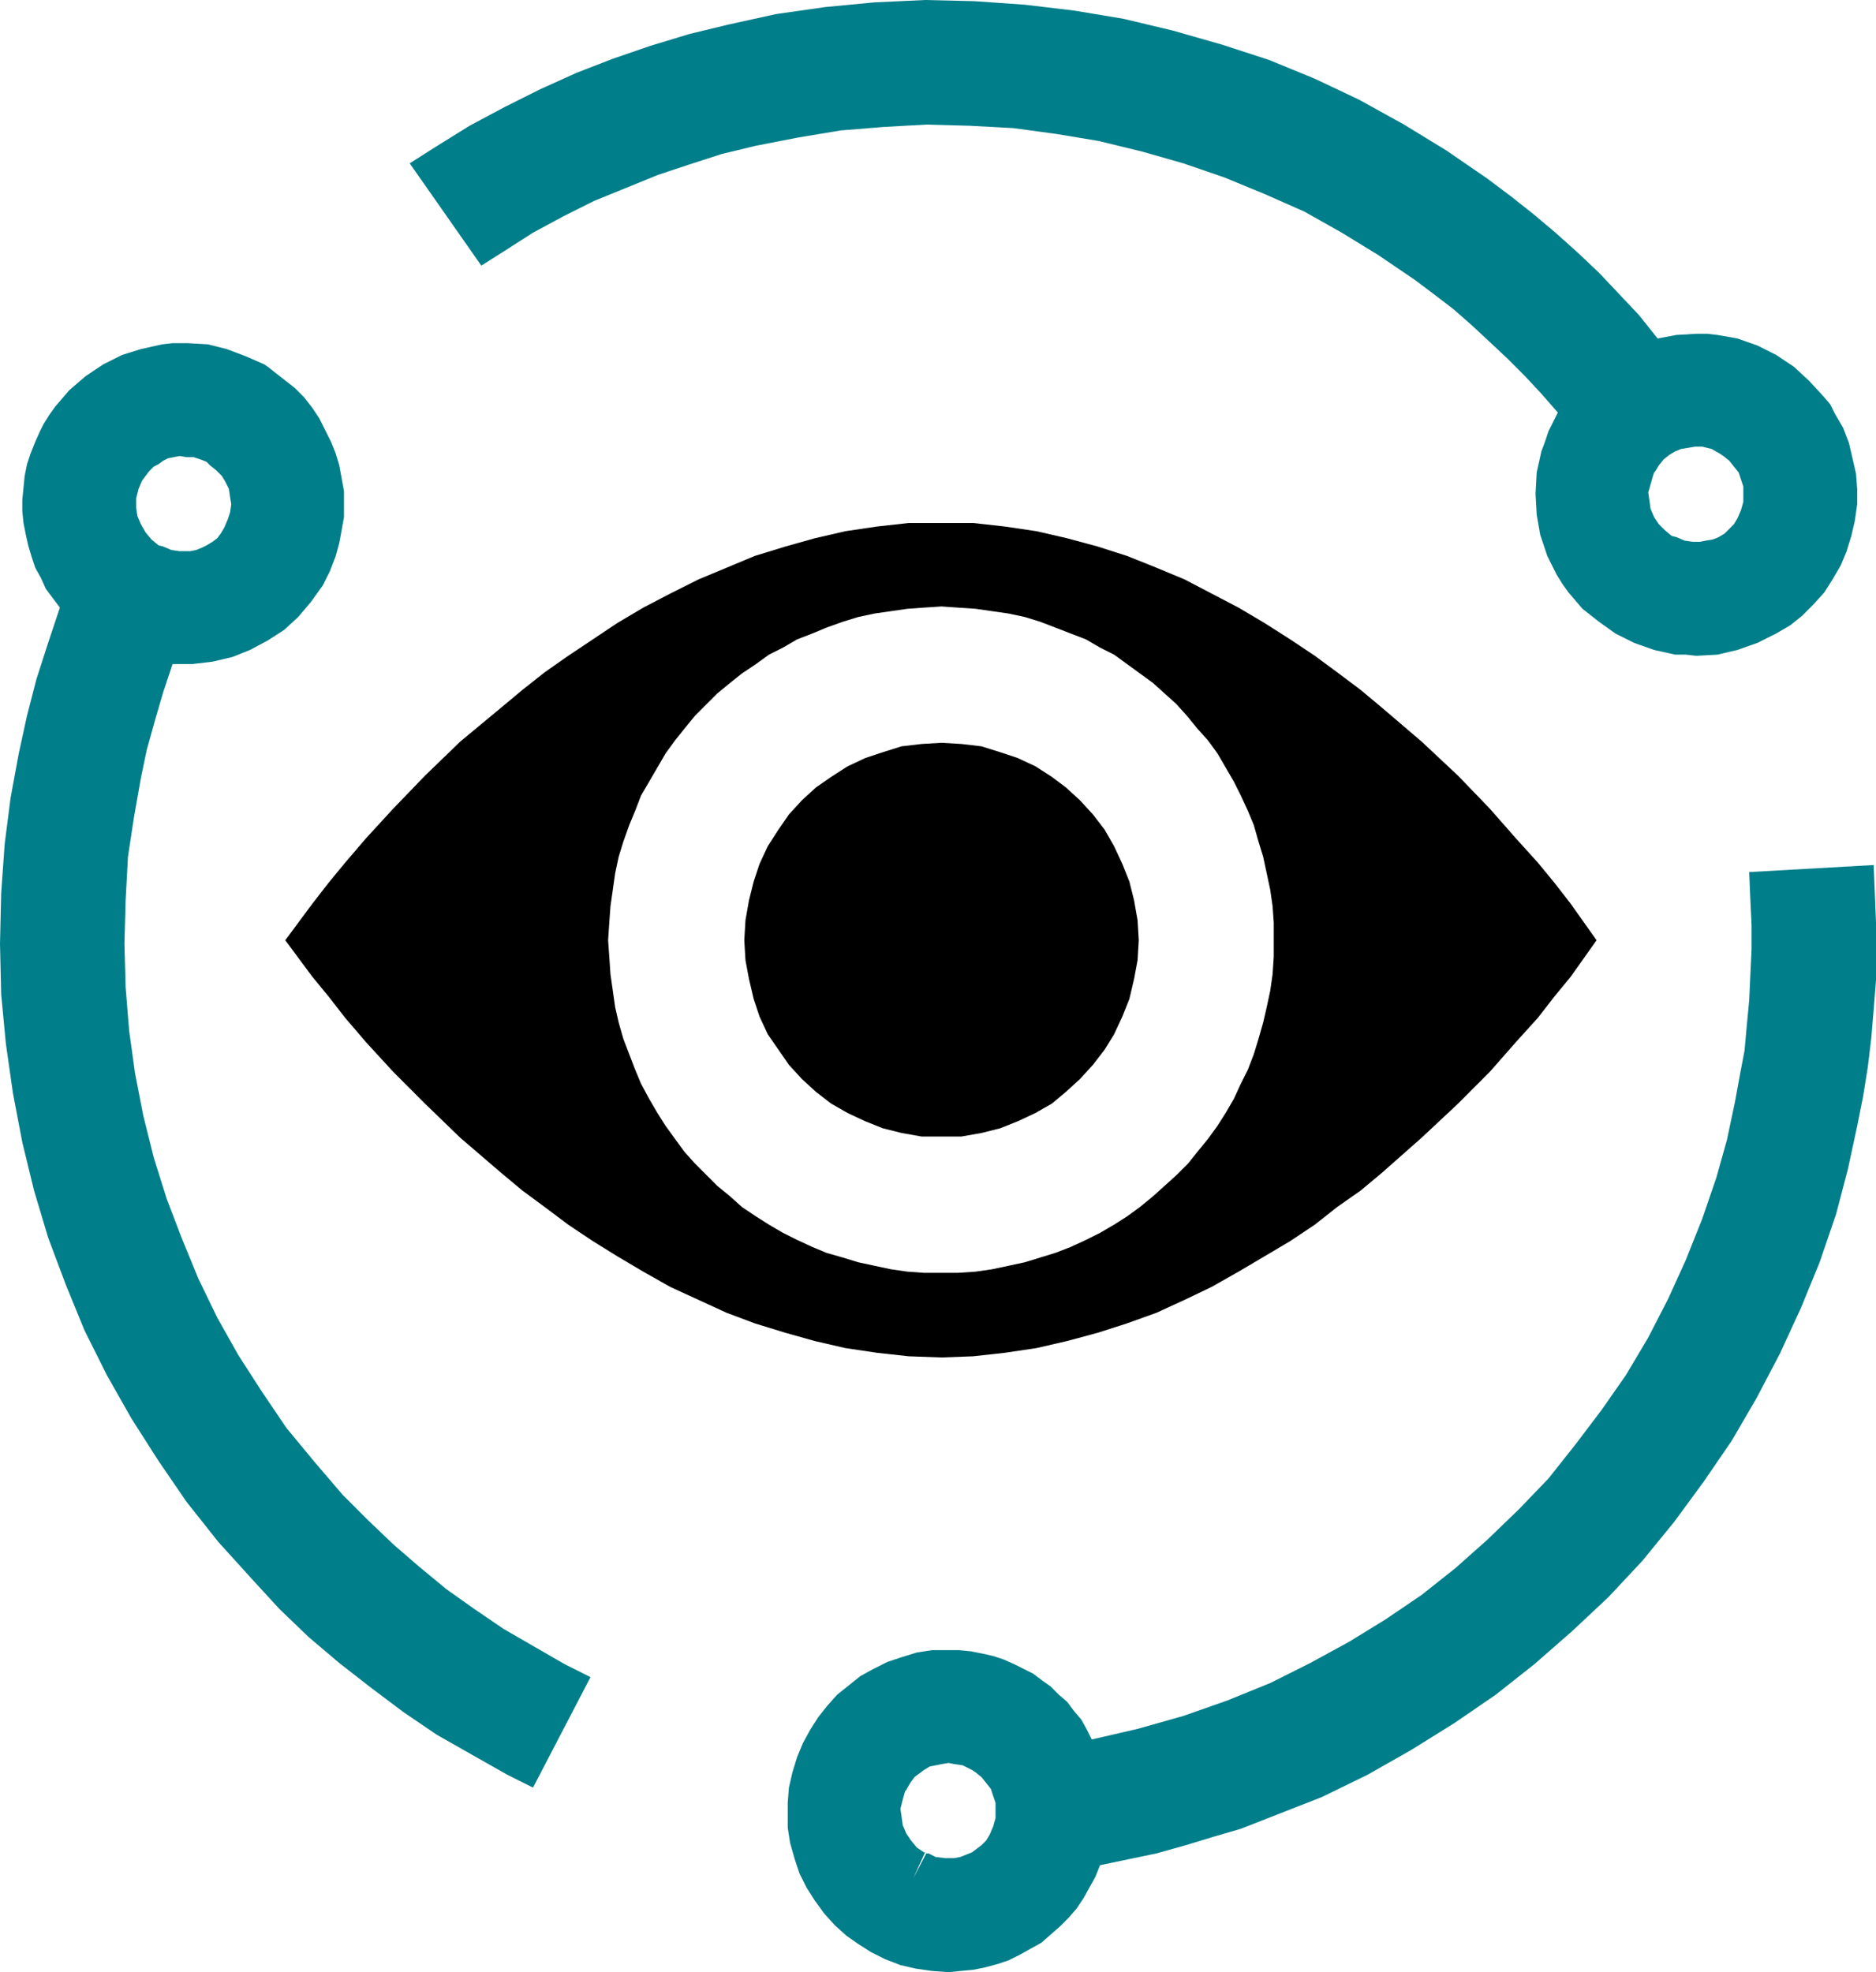 <svg xmlns="http://www.w3.org/2000/svg" width="78" height="82" viewBox="0 0 78 82" fill="none"><g clip-path="url(#clip0_49_163)"><path fill-rule="evenodd" clip-rule="evenodd" d="M39.146 30.885L38.316 30.934L37.487 31.031L36.706 31.276L35.974 31.52L35.242 31.862L34.558 32.302L33.924 32.742L33.338 33.279L32.801 33.865L32.362 34.501L31.922 35.185L31.581 35.918L31.337 36.651L31.141 37.433L30.995 38.264L30.946 39.094L30.995 39.925L31.141 40.707L31.337 41.538L31.581 42.271L31.922 43.004L32.362 43.639L32.801 44.274L33.338 44.861L33.924 45.398L34.558 45.887L35.242 46.278L35.974 46.62L36.706 46.913L37.487 47.109L38.316 47.255H39.976L40.806 47.109L41.587 46.913L42.319 46.62L43.051 46.278L43.734 45.887L44.32 45.398L44.906 44.861L45.443 44.274L45.931 43.639L46.322 43.004L46.663 42.271L46.956 41.538L47.152 40.707L47.298 39.925L47.347 39.094L47.298 38.264L47.152 37.433L46.956 36.651L46.663 35.918L46.322 35.185L45.931 34.501L45.443 33.865L44.906 33.279L44.32 32.742L43.734 32.302L43.051 31.862L42.319 31.52L41.587 31.276L40.806 31.031L39.976 30.934L39.146 30.885Z" fill="black"></path><path fill-rule="evenodd" clip-rule="evenodd" d="M39.146 25.216L39.83 25.264L40.562 25.313L41.245 25.411L41.928 25.509L42.612 25.655L43.246 25.851L43.881 26.095L44.515 26.34L45.15 26.584L45.736 26.926L46.322 27.22L46.858 27.61L47.395 28.001L47.932 28.392L48.42 28.832L48.908 29.272L49.348 29.76L49.787 30.298L50.226 30.787L50.617 31.324L50.959 31.91L51.3 32.497L51.593 33.083L51.886 33.718L52.13 34.305L52.325 34.989L52.52 35.624L52.667 36.308L52.813 36.993L52.911 37.677L52.96 38.361V39.778L52.911 40.511L52.813 41.196L52.667 41.88L52.52 42.514L52.325 43.199L52.13 43.834L51.886 44.47L51.593 45.056L51.3 45.691L50.959 46.277L50.617 46.815L50.226 47.353L49.787 47.89L49.397 48.379L48.908 48.867L48.42 49.307L47.932 49.747L47.395 50.187L46.858 50.578L46.322 50.92L45.736 51.262L45.15 51.555L44.515 51.848L43.881 52.093L43.246 52.288L42.612 52.483L41.928 52.63L41.245 52.776L40.562 52.874L39.829 52.923H38.414L37.731 52.874L37.047 52.776L36.364 52.63L35.681 52.483L35.046 52.288L34.363 52.093L33.777 51.848L33.143 51.555L32.557 51.262L31.971 50.92L31.434 50.578L30.848 50.187L30.36 49.747L29.823 49.307L29.384 48.867L28.896 48.379L28.457 47.89L28.066 47.353L27.675 46.815L27.334 46.277L26.992 45.691L26.651 45.056L26.407 44.47L26.163 43.834L25.919 43.199L25.723 42.514L25.577 41.88L25.48 41.196L25.382 40.511L25.333 39.778L25.284 39.094L25.333 38.361L25.382 37.677L25.48 36.993L25.577 36.308L25.723 35.624L25.919 34.989L26.163 34.305L26.407 33.718L26.651 33.083L26.992 32.497L27.334 31.91L27.675 31.324L28.066 30.787L28.457 30.298L28.896 29.76L29.384 29.272L29.823 28.832L30.36 28.392L30.848 28.001L31.434 27.61L31.971 27.22L32.557 26.926L33.143 26.584L33.777 26.34L34.363 26.095L35.046 25.851L35.681 25.655L36.364 25.509L37.047 25.411L37.731 25.313L38.414 25.264L39.146 25.216ZM37.779 21.746L36.462 21.893L35.144 22.088L33.875 22.381L32.655 22.724L31.385 23.114L30.214 23.603L29.043 24.091L27.871 24.678L26.748 25.264L25.674 25.9L24.649 26.584L23.624 27.268L22.648 27.952L21.721 28.685L20.842 29.418L19.134 30.836L17.669 32.253L16.351 33.621L15.229 34.843L14.35 35.869L13.667 36.699L12.984 37.579L11.861 39.094L12.984 40.609L13.667 41.44L14.35 42.319L15.229 43.345L16.351 44.567L17.669 45.887L19.134 47.304L20.842 48.77L21.721 49.503L22.648 50.187L23.624 50.92L24.649 51.604L25.674 52.24L26.748 52.875L27.871 53.51L29.043 54.048L30.214 54.586L31.385 55.025L32.655 55.416L33.875 55.758L35.144 56.051L36.462 56.247L37.779 56.393L39.146 56.442L40.464 56.393L41.782 56.247L43.1 56.051L44.369 55.758L45.638 55.416L46.858 55.025L48.078 54.586L49.25 54.048L50.373 53.51L51.495 52.875L52.569 52.24L53.643 51.604L54.668 50.92L55.596 50.187L56.572 49.503L57.45 48.77L59.11 47.304L60.623 45.887L61.941 44.567L63.015 43.345L63.942 42.319L64.625 41.44L65.308 40.609L66.382 39.094L65.308 37.579L64.625 36.699L63.942 35.869L63.015 34.843L61.941 33.621L60.623 32.253L59.11 30.836L57.45 29.418L56.572 28.685L55.596 27.952L54.668 27.268L53.643 26.584L52.569 25.9L51.495 25.264L50.373 24.678L49.25 24.091L48.078 23.603L46.858 23.114L45.638 22.724L44.369 22.381L43.1 22.088L41.782 21.893L40.464 21.746H37.779Z" fill="black"></path><path fill-rule="evenodd" clip-rule="evenodd" d="M70.776 18.57L71.166 18.667L71.508 18.863L71.655 18.961L71.898 19.156L72.094 19.401L72.289 19.645L72.387 19.938L72.484 20.231V20.867L72.387 21.209L72.24 21.551L72.094 21.795L71.899 21.99L71.703 22.186L71.459 22.333L71.216 22.43L70.922 22.479L70.678 22.528H70.386L70.044 22.479L69.702 22.333L69.507 22.284L69.214 22.039L68.97 21.795L68.775 21.502L68.628 21.16L68.58 20.817L68.531 20.476L68.629 20.133L68.726 19.791L68.775 19.645L68.823 19.596L68.97 19.352L69.165 19.107L69.409 18.912L69.653 18.765L69.897 18.667L70.19 18.619L70.483 18.57L70.776 18.57ZM38.463 0L36.364 0.098L34.314 0.293L32.264 0.586L30.263 1.026L28.652 1.417L27.041 1.906L25.479 2.443L23.966 3.03L22.453 3.714L20.989 4.447L19.524 5.229L18.109 6.108L17.035 6.792L20.012 11.044L20.94 10.457L22.16 9.675L23.429 8.991L24.698 8.356L26.016 7.819L27.334 7.281L28.652 6.841L30.018 6.401L31.434 6.059L33.191 5.717L34.948 5.424L36.754 5.278L38.512 5.18L40.317 5.229L42.124 5.326L43.929 5.571L45.687 5.864L47.493 6.304L49.201 6.792L50.909 7.379L52.569 8.063L54.228 8.796L55.79 9.676L57.304 10.604L58.817 11.631L59.598 12.217L60.428 12.852L61.208 13.537L61.941 14.22L62.673 14.905L63.405 15.638L64.088 16.371L64.771 17.153L64.576 17.544L64.381 17.935L64.235 18.374L64.088 18.765L63.893 19.645L63.844 20.524L63.893 21.404L64.039 22.235L64.186 22.675L64.332 23.114L64.528 23.505L64.723 23.896L64.967 24.287L65.211 24.629L65.796 25.313L66.48 25.851L67.163 26.34L67.944 26.731L68.774 27.024L69.652 27.219H70.091L70.531 27.268L71.409 27.219L72.239 27.024L73.069 26.731L73.85 26.34L74.436 25.998L74.924 25.607L75.412 25.118L75.852 24.629L76.193 24.092L76.535 23.506L76.779 22.919L76.974 22.284L77.121 21.648L77.218 20.964V20.329L77.169 19.694L77.023 19.058L76.877 18.423L76.633 17.788L76.291 17.201L76.096 16.81L75.803 16.468L75.217 15.833L74.582 15.246L73.85 14.758L73.07 14.367L72.24 14.074L71.41 13.927L70.971 13.878H70.531L69.701 13.927L68.921 14.074L68.14 13.096L67.31 12.216L66.48 11.337L65.601 10.506L64.674 9.675L63.746 8.894L62.819 8.161L61.843 7.428L60.135 6.255L58.377 5.18L56.523 4.153L54.668 3.274L52.764 2.492L50.812 1.857L48.762 1.271L46.712 0.782L44.662 0.44L42.612 0.196L40.513 0.049L38.463 0Z" fill="#007E89"></path><path fill-rule="evenodd" clip-rule="evenodd" d="M39.439 73.302L39.683 73.35L40.025 73.399L40.416 73.595L40.562 73.692L40.806 73.888L41.001 74.132L41.196 74.377L41.294 74.67L41.392 74.963V75.599L41.294 75.941L41.148 76.283L41.002 76.527L40.806 76.723L40.611 76.87L40.416 77.016L40.172 77.114L39.927 77.211L39.684 77.26H39.293L38.903 77.211L38.609 77.065H38.512L37.975 78.091L38.463 77.016H38.414L38.122 76.82L37.877 76.527L37.682 76.234L37.536 75.892L37.487 75.55L37.438 75.208L37.536 74.817L37.633 74.474L37.682 74.425L37.731 74.328L37.877 74.084L38.024 73.888L38.219 73.742L38.414 73.595L38.658 73.448L38.903 73.4L39.146 73.351L39.439 73.302ZM77.902 35.967L72.728 36.26L72.777 37.433L72.826 38.459V39.485L72.777 40.511L72.728 41.587L72.631 42.613L72.533 43.688L72.338 44.714L72.142 45.789L71.801 47.402L71.362 48.966L70.776 50.676L70.093 52.386L69.361 53.999L68.531 55.611L67.603 57.175L66.578 58.641L65.504 60.059L64.381 61.476L63.161 62.746L61.844 64.017L60.526 65.19L59.11 66.314L57.597 67.34L56.084 68.269L54.473 69.148L52.814 69.979L51.008 70.712L49.202 71.347L47.298 71.885L45.394 72.325L45.199 71.934L44.955 71.494L44.662 71.151L44.369 70.76L44.028 70.467L43.686 70.125L43.344 69.881L42.954 69.588L42.563 69.392L42.173 69.197L41.733 69.001L41.294 68.855L40.855 68.757L40.367 68.66L39.878 68.611H38.756L38.121 68.708L37.487 68.904L36.901 69.099L36.315 69.392L35.778 69.686L35.29 70.077L34.802 70.468L34.412 70.907L34.021 71.396L33.679 71.934L33.386 72.471L33.142 73.058L32.947 73.692L32.801 74.328L32.752 74.963V75.99L32.85 76.625L33.045 77.309L33.24 77.895L33.533 78.482L33.875 79.019L34.265 79.557L34.705 80.045L35.193 80.485L35.681 80.827L36.218 81.169L36.804 81.462L37.438 81.707L38.073 81.853L38.756 81.951L39.439 82L39.928 81.951L40.465 81.902L40.953 81.804L41.489 81.658L41.929 81.511L42.417 81.267L42.856 81.022L43.296 80.778L43.686 80.436L44.077 80.094L44.418 79.752L44.76 79.361L45.053 78.921L45.297 78.481L45.541 78.042L45.736 77.553L46.908 77.308L48.079 77.064L49.299 76.722L50.422 76.38L51.594 76.038L52.716 75.598L53.839 75.158L54.961 74.719L56.865 73.79L58.671 72.764L60.477 71.639L62.186 70.467L63.796 69.196L65.358 67.828L66.871 66.411L68.287 64.896L69.605 63.283L70.825 61.622L71.997 59.911L73.022 58.152L73.998 56.295L74.876 54.389L75.657 52.483L76.341 50.48L76.829 48.623L77.219 46.815L77.463 45.593L77.659 44.372L77.805 43.15L77.903 41.977L78 40.755V38.361L77.951 37.139L77.902 35.967Z" fill="#007E89"></path><path fill-rule="evenodd" clip-rule="evenodd" d="M7.468 18.961L7.761 19.01H8.054L8.347 19.107L8.591 19.205L8.737 19.352L8.981 19.547L9.225 19.791L9.372 20.035L9.518 20.329L9.567 20.671L9.615 20.964L9.567 21.306L9.469 21.599L9.323 21.941L9.177 22.186L9.03 22.381L8.835 22.528L8.591 22.674L8.395 22.772L8.151 22.87L7.908 22.918H7.468L7.127 22.87L6.785 22.723L6.59 22.674L6.297 22.43L6.053 22.137L5.858 21.795L5.711 21.453L5.662 21.11V20.719L5.76 20.328L5.906 19.986L6.052 19.791L6.199 19.595L6.394 19.4L6.589 19.302L6.785 19.156L6.98 19.058L7.224 19.009L7.468 18.961ZM7.175 14.269L6.736 14.318L5.858 14.514L5.077 14.758L4.295 15.149L3.563 15.638L2.88 16.224L2.294 16.908L2.05 17.25L1.806 17.641L1.709 17.837L1.66 17.934L1.464 18.374L1.269 18.863L1.123 19.303L1.025 19.791L0.977 20.28L0.928 20.768V21.257L0.977 21.746L1.074 22.234L1.172 22.674L1.318 23.163L1.464 23.602L1.708 24.042L1.904 24.482L2.197 24.873L2.49 25.264L2.001 26.73L1.513 28.245L1.122 29.76L0.781 31.324L0.439 33.181L0.195 35.086L0.049 37.139L0 39.24L0.049 41.342L0.244 43.394L0.537 45.446L0.928 47.499L1.416 49.502L2.001 51.457L2.734 53.412L3.514 55.317L4.442 57.175L5.467 58.983L6.59 60.742L7.761 62.452L9.079 64.114L10.495 65.677L11.617 66.899L12.838 68.072L14.107 69.147L15.424 70.173L16.791 71.199L18.158 72.128L19.622 72.959L21.087 73.789L22.161 74.327L24.552 69.733L23.479 69.196L22.209 68.463L20.94 67.73L19.72 66.899L18.549 66.068L17.426 65.14L16.352 64.211L15.278 63.185L14.253 62.159L13.082 60.791L11.91 59.373L10.885 57.858L9.909 56.343L9.03 54.779L8.249 53.167L7.566 51.505L6.931 49.844L6.394 48.134L5.955 46.375L5.613 44.615L5.37 42.856L5.223 41.048L5.174 39.24L5.223 37.432L5.321 35.623L5.565 34.011L5.858 32.349L6.102 31.177L6.443 29.955L6.785 28.782L7.175 27.61H8.005L8.835 27.512L9.665 27.316L10.398 27.023L11.13 26.632L11.813 26.192L12.399 25.654L12.935 25.019L13.424 24.335L13.716 23.749L13.961 23.113L14.107 22.576L14.205 22.038L14.302 21.501V20.426L14.205 19.888L14.107 19.351L13.961 18.862L13.765 18.373L13.521 17.885L13.277 17.396L12.984 16.957L12.643 16.517L12.252 16.126L11.813 15.784L11.374 15.441L11.13 15.246L10.983 15.148L10.202 14.806L9.421 14.513L8.641 14.317L7.811 14.269L7.175 14.269Z" fill="#007E89"></path></g><defs><clipPath id="clip0_49_163"><rect width="78" height="82" fill="white"></rect></clipPath></defs></svg>